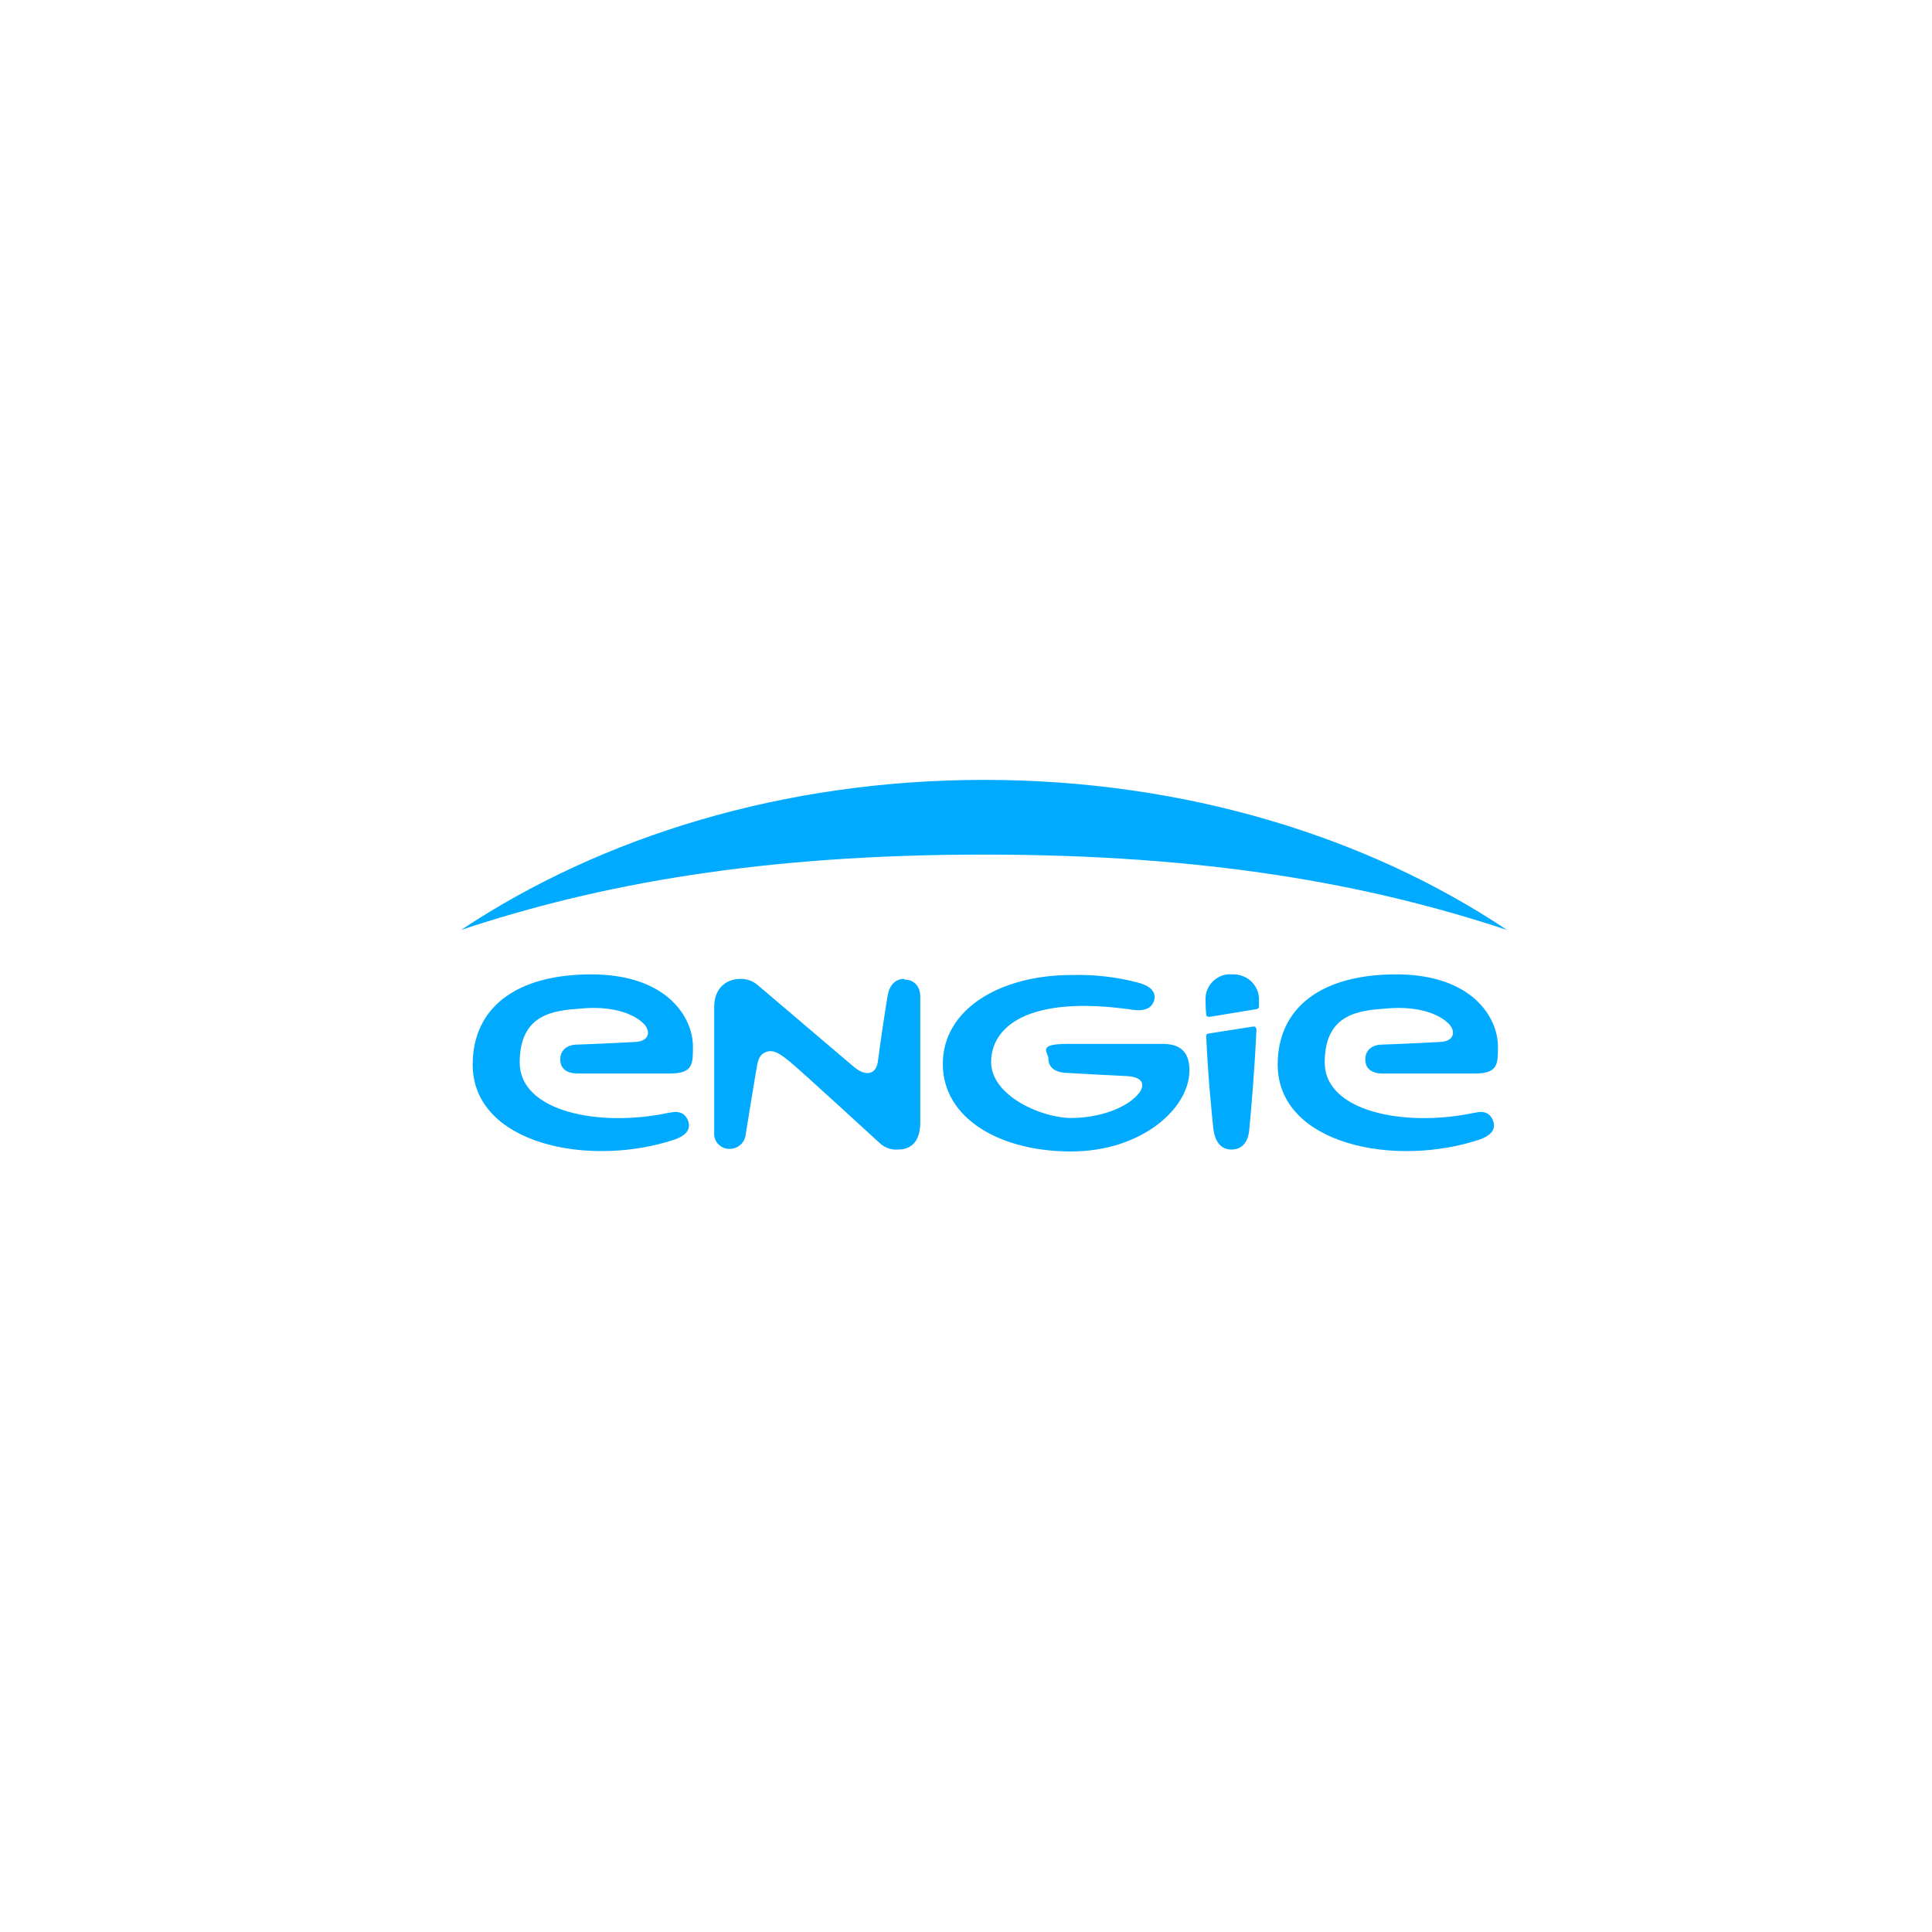 <?xml version="1.0" encoding="UTF-8"?>
<svg xmlns="http://www.w3.org/2000/svg" id="logo-engie" version="1.1" viewBox="0 0 300 300">
  <defs>
    <style>
      .st0 {
        fill: #0af;
      }
    </style>
  </defs>
  <path class="st0" d="M234,144.4c-21.7-14.5-50.1-23.3-81.2-23.3s-59.4,8.8-81.2,23.3c21.6-7.2,46.9-11.7,81.2-11.7s59.5,4.5,81.2,11.7ZM140.4,152c-1.6,0-2.4,1.3-2.6,2.8-.3,1.7-1.2,7.8-1.4,9.4-.1.9-.2,1.9-1.1,2.3s-2-.2-2.9-1l-14.7-12.5c-.8-.7-1.7-1-2.7-1-2.1,0-4.1,1.3-4.1,4.4v19.5c-.1,1.3.9,2.4,2.2,2.5h.2c1.3,0,2.4-1,2.5-2.3,0,0,1.5-9.3,1.7-10.3.2-1.2.4-2.1,1.6-2.5,1.1-.3,2,.3,3.6,1.6s13.8,12.5,13.8,12.5c.8.8,1.9,1.2,3,1.1,1.2,0,3.4-.5,3.4-4.2v-19.5c0-1.8-1.1-2.7-2.5-2.7ZM228.9,172.8c-10.8,2.3-23.2-.2-23.2-7.8s5.3-8.1,9.6-8.4c4.4-.4,7.9.6,9.7,2.4,1.1,1.2.8,2.7-1.4,2.8-2,.1-5.8.3-8.9.4-1.8,0-2.7,1-2.7,2.3s.8,2.2,2.8,2.2c3,0,10.4,0,14.1,0s3.7-1.4,3.7-4.2c0-4.5-4-11.2-15.8-11.2s-18.4,5.3-18.4,14c0,12.4,18.2,16.1,31.5,11.6,1.3-.5,2.4-1.3,2-2.7-.4-1.3-1.4-1.8-2.9-1.4h0ZM103.8,172.8c-10.8,2.3-23.1-.2-23.1-7.8s5.3-8.1,9.6-8.4c4.4-.4,7.9.6,9.7,2.4,1.1,1.2.8,2.7-1.4,2.8-2,.1-5.7.3-8.9.4-1.8,0-2.7,1-2.7,2.3s.8,2.2,2.8,2.2c3,0,10.4,0,14.1,0s3.7-1.4,3.7-4.2c0-4.5-4-11.2-15.8-11.2s-18.4,5.3-18.4,14c0,12.4,18.2,16.1,31.5,11.6,1.3-.5,2.4-1.3,2-2.7-.4-1.3-1.4-1.8-3-1.4ZM187.3,160.9c.3,6.7.9,12.3,1.1,14.3.3,2.5,1.5,3.3,2.8,3.3s2.6-.7,2.8-3.2c.2-2.1.8-8.8,1.1-15.4,0-.2-.1-.4-.3-.5h-.2l-7,1.1c-.2,0-.3.2-.3.4ZM191.3,151.3c-2.1-.2-4,1.5-4.1,3.6v.5c0,.3,0,1.1.1,2.1,0,.3.2.4.5.4h0l7.3-1.2c.2,0,.4-.2.4-.4,0-.4,0-.7,0-.9.1-2.2-1.6-4-3.8-4.1-.2,0-.4,0-.5,0h0ZM180.5,162.1c-2.4,0-10,0-14.8,0s-2.9,1.3-2.9,2.3.6,2.1,2.8,2.2c3.3.2,7.6.4,9.5.5,2.6.2,2.6,1.5,1.8,2.6-1.8,2.3-6.1,3.9-10.6,3.9s-12.4-3.4-12.4-8.7,5.5-10.5,22-8.1c1.5.2,2.8,0,3.3-1.4.4-1.4-.6-2.3-2.4-2.8-3.4-.9-6.9-1.3-10.4-1.2-11.1,0-20,5.3-20,13.8s8.9,13.6,19.9,13.6,18.4-6.7,18.4-12.6c0-3-1.6-4.1-4.1-4.1h0Z"></path>
</svg>
